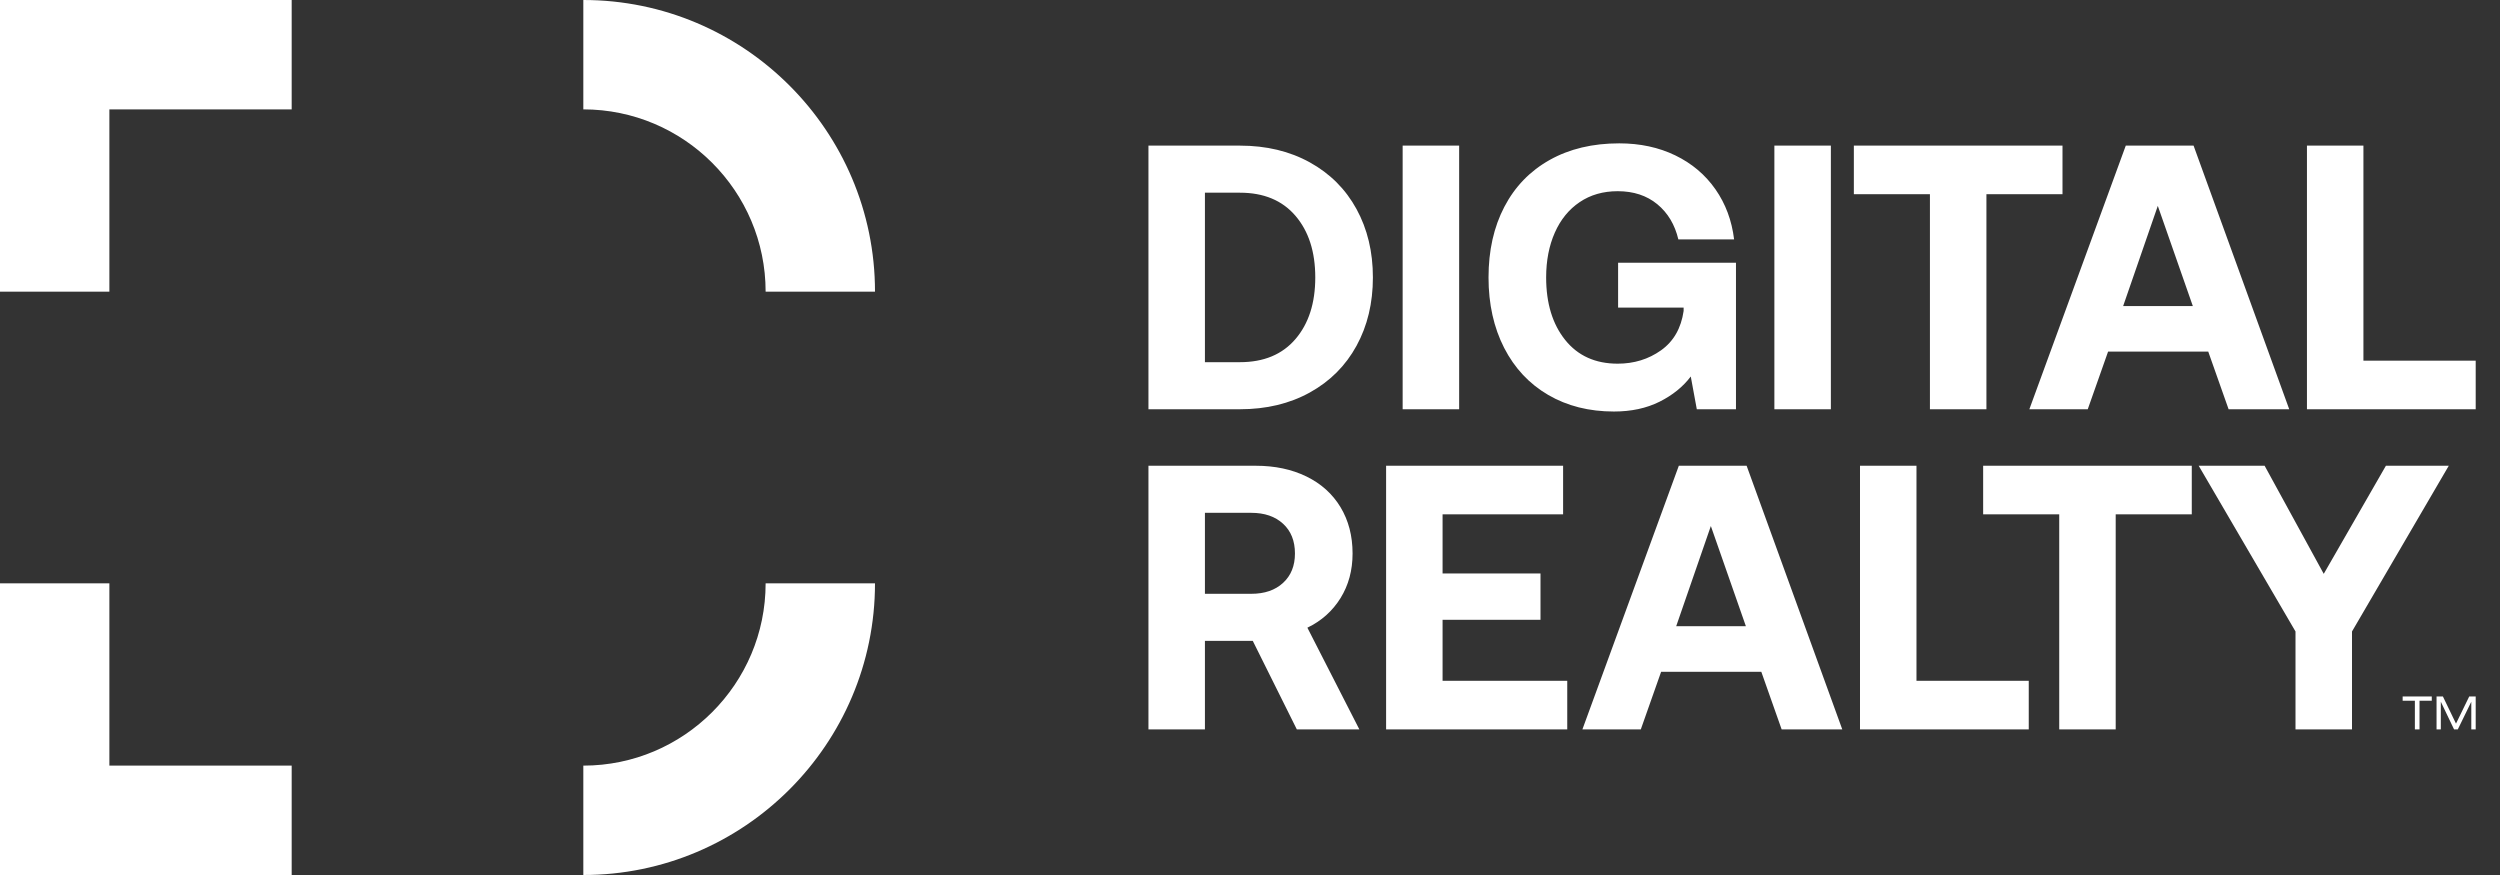 <svg xmlns="http://www.w3.org/2000/svg" width="100" height="35" viewBox="0 0 100 35" fill="none"><rect x="0" y="0" width="100" height="35" fill="#333333" stroke="none"/><path d="M97.271 27.858V28.03H96.781V29.175H96.595V28.03H96.106V27.858H97.271ZM97.716 27.858L98.24 28.945L98.769 27.858H99.028V29.175H98.852V28.069L98.313 29.175H98.162L97.633 28.069V29.175H97.462V27.858H97.716Z" fill="white"></path><path d="M90.585 18.63L92.95 22.954L95.436 18.63H97.951L94.08 25.259V29.176H91.82V25.259L87.948 18.63H90.585ZM87.671 18.63V20.573H84.628V29.176H82.369V20.573H79.326V18.63H87.671ZM76.659 18.63H74.4V29.176H81.15V27.232H76.659V18.63ZM67.153 18.63H69.865L73.691 29.176H71.266L70.452 26.871H66.445L65.632 29.176H63.296L67.153 18.63ZM69.835 25.048L68.434 21.041L67.048 25.048H69.835ZM62.524 18.63V20.573H57.703V22.939H61.62V24.792H57.703V27.232H62.69V29.176H55.444V18.63H62.524ZM52.257 19.059C52.845 19.346 53.299 19.755 53.621 20.287C53.942 20.82 54.103 21.437 54.103 22.14C54.103 22.813 53.942 23.408 53.621 23.925C53.299 24.443 52.857 24.837 52.295 25.108L54.374 29.176H51.873L50.111 25.635H48.197V29.176H45.938V18.63H50.231C50.994 18.63 51.67 18.773 52.257 19.059ZM50.05 23.752C50.583 23.752 51.007 23.607 51.323 23.315C51.64 23.024 51.798 22.632 51.798 22.14C51.798 21.638 51.64 21.241 51.323 20.95C51.007 20.659 50.583 20.513 50.05 20.513H48.197V23.752H50.05ZM94.537 14.427V5.825H92.278V16.37H99.028V14.427L94.537 14.427ZM85.031 5.825H87.743L91.569 16.37H89.144L88.33 14.065H84.323L83.51 16.37H81.174L85.031 5.825ZM87.713 12.242L86.312 8.235L84.926 12.242H87.713ZM82.5 5.825V7.768H79.457V16.37H77.197V7.768H74.154V5.825H82.5ZM73.235 5.825V16.37H70.975V5.825H73.235ZM61.989 6.397C62.778 5.955 63.704 5.734 64.769 5.734C65.602 5.734 66.35 5.895 67.013 6.216C67.676 6.538 68.211 6.99 68.618 7.572C69.025 8.155 69.273 8.823 69.364 9.576H67.134C66.993 8.983 66.712 8.514 66.29 8.167C65.868 7.821 65.341 7.648 64.708 7.648C64.126 7.648 63.619 7.793 63.187 8.085C62.755 8.376 62.424 8.783 62.193 9.305C61.962 9.827 61.846 10.425 61.846 11.098C61.846 12.132 62.1 12.966 62.607 13.598C63.114 14.231 63.815 14.547 64.708 14.547C65.361 14.547 65.939 14.369 66.441 14.013C66.943 13.656 67.244 13.131 67.345 12.438V12.303H64.724V10.51H69.439V16.37H67.872L67.631 15.06C67.32 15.471 66.903 15.808 66.381 16.069C65.858 16.33 65.251 16.461 64.558 16.461C63.563 16.461 62.687 16.24 61.929 15.798C61.171 15.356 60.583 14.728 60.166 13.915C59.75 13.101 59.541 12.162 59.541 11.098C59.541 10.023 59.752 9.081 60.174 8.273C60.596 7.464 61.201 6.839 61.989 6.397ZM58.366 5.825V16.37H56.106V5.825H58.366ZM49.598 5.825C50.653 5.825 51.584 6.048 52.393 6.495C53.201 6.942 53.824 7.565 54.261 8.363C54.698 9.162 54.916 10.073 54.916 11.098C54.916 12.122 54.698 13.033 54.261 13.832C53.824 14.63 53.201 15.253 52.393 15.7C51.584 16.147 50.653 16.37 49.598 16.37H45.938V5.825H49.598ZM51.82 13.561C52.348 12.943 52.611 12.122 52.611 11.098C52.611 10.073 52.348 9.252 51.82 8.634C51.293 8.017 50.552 7.708 49.598 7.708H48.197V14.487H49.598C50.552 14.487 51.293 14.178 51.82 13.561Z" fill="white"></path><path d="M23.333 35V30.625C27.354 30.625 30.625 27.354 30.625 23.333H35C35 29.766 29.766 35 23.333 35ZM23.333 0V4.375C27.354 4.375 30.625 7.646 30.625 11.667H35C35 5.234 29.766 0 23.333 0ZM11.667 30.625H4.375V23.333H0V35H11.667V30.625ZM4.375 4.375H11.667V0H0V11.667H4.375V4.375Z" fill="white"></path></svg>